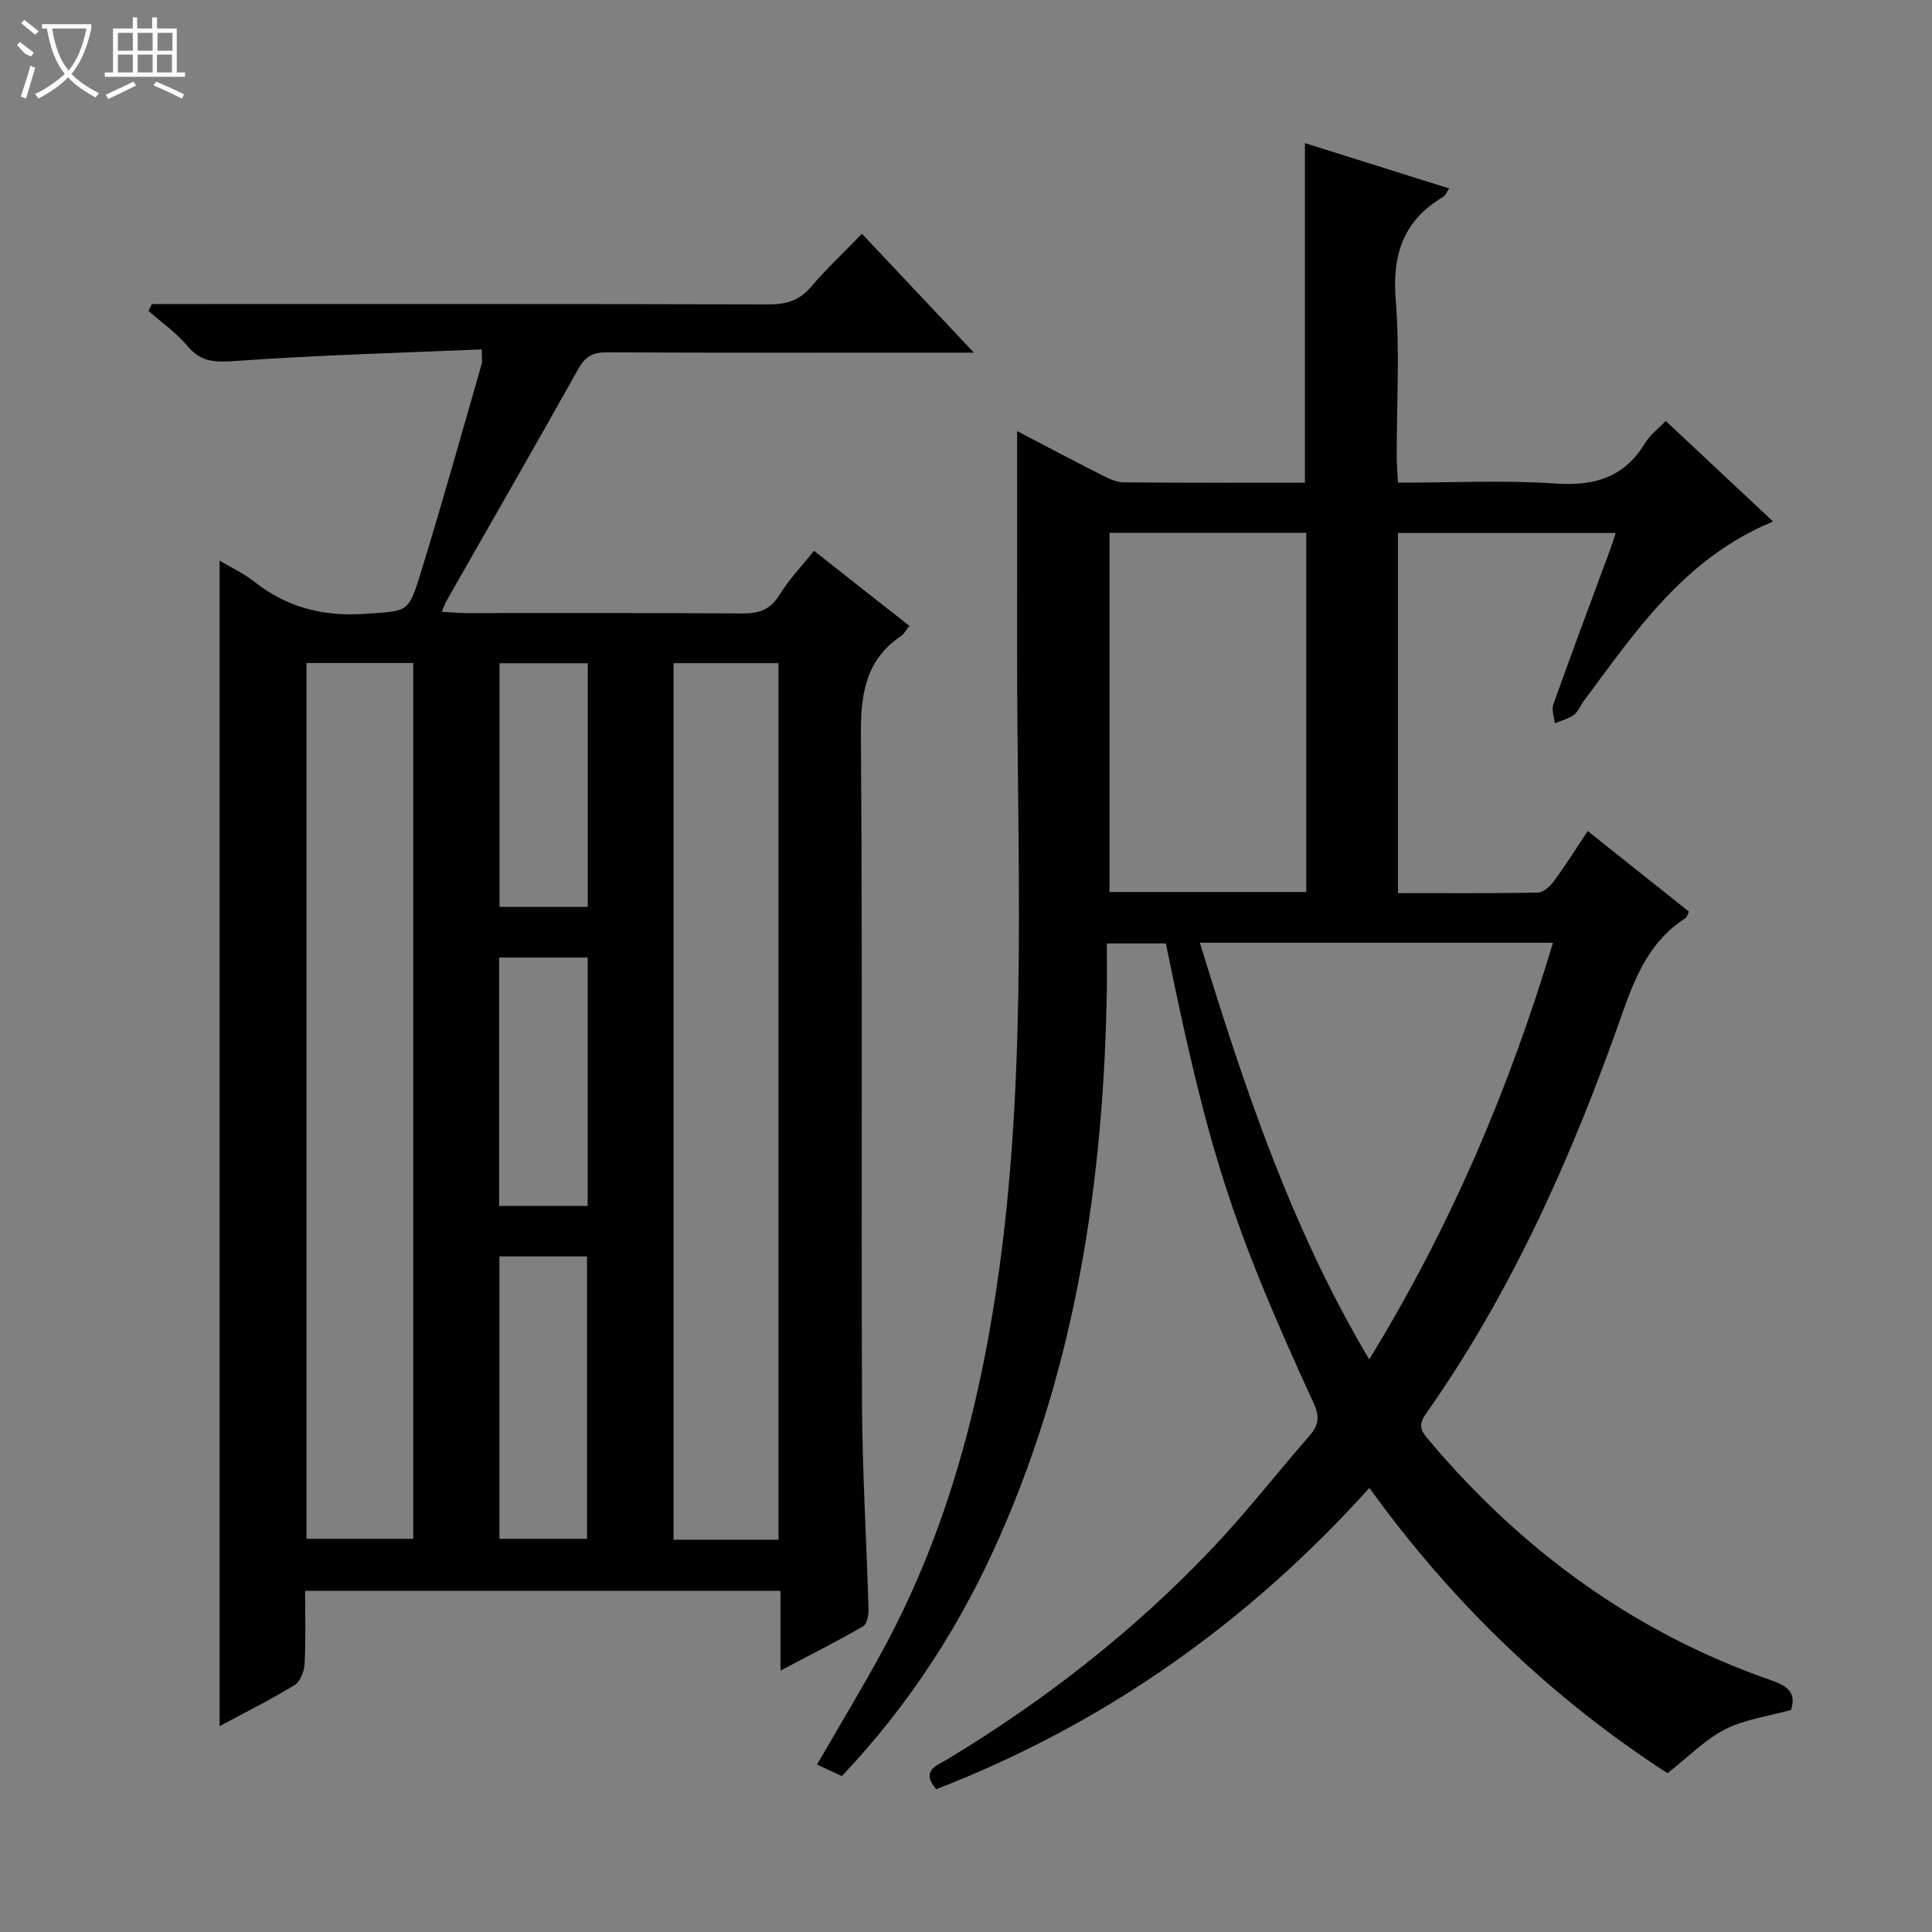 <svg enable-background="new 0 0 400 400" viewBox="0 0 400 400" xmlns="http://www.w3.org/2000/svg"><rect x="0" y="0" width="400" height="400" fill="#808080" stroke="none"/><path d="m161.59 345.87c0-6.22 0-11.18 0-16.5-32.79 0-65.18 0-98.42 0 0 4.91.16 10-.1 15.07-.08 1.54-.89 3.7-2.07 4.43-4.91 3.01-10.09 5.58-15.54 8.51 0-80.65 0-160.74 0-241.31 2.48 1.48 5.04 2.66 7.19 4.36 6.87 5.43 14.48 7.29 23.22 6.64 8.23-.62 8.61-.02 11.01-7.73 4.52-14.58 8.61-29.29 12.84-43.95.17-.6.02-1.29.02-3.05-17.05.73-33.99 1.18-50.87 2.39-4.19.3-7.19.35-10.05-3.08-2.29-2.75-5.35-4.87-8.07-7.27.23-.48.46-.95.69-1.43h5.21c40.82 0 81.64-.04 122.47.07 3.59.01 6.31-.74 8.72-3.55 3.23-3.78 6.87-7.2 10.61-11.07 7.68 8.15 14.96 15.89 23.19 24.61-2.67 0-4.35 0-6.03 0-23.33 0-46.65.05-69.98-.06-2.83-.01-4.42.81-5.84 3.33-9.02 16.1-18.22 32.1-27.35 48.13-.31.55-.51 1.16-.98 2.25 1.92.11 3.49.27 5.06.27 18.99.02 37.99-.07 56.98.08 3.46.03 5.92-.63 7.86-3.81 1.98-3.24 4.68-6.03 7.17-9.16 6.55 5.16 13.06 10.28 19.75 15.54-.68.85-1.07 1.66-1.71 2.09-7.52 5.07-8.4 12.31-8.33 20.8.35 45.98.05 91.97.23 137.96.06 14.29.95 28.57 1.35 42.86.03 1.17-.35 2.98-1.14 3.44-5.26 3.03-10.7 5.78-17.09 9.14zm-98.14-208.6v181.33h22.11c0-60.58 0-120.82 0-181.33-7.37 0-14.48 0-22.11 0zm97.74 181.51c0-60.81 0-121.16 0-181.48-7.5 0-14.59 0-21.74 0v181.48zm-57.79-58.65v58.47h18.13c0-19.69 0-39.05 0-58.47-6.21 0-12.01 0-18.13 0zm18.27-61.88c-6.35 0-12.27 0-18.33 0v51.42h18.33c0-17.18 0-34.08 0-51.42zm.02-10.49c0-17.1 0-33.67 0-50.44-6.29 0-12.32 0-18.27 0v50.44z" fill="#010102"/><path d="m174.3 367.72c-1.71-.8-3.31-1.54-5.14-2.39 4.74-8.22 9.46-15.99 13.78-23.98 13.45-24.88 20.33-51.73 24.08-79.61 5.75-42.78 3.49-85.74 3.56-128.65.02-14.46 0-28.92 0-43.84 5.54 2.89 11.43 6.02 17.38 9.03 1.44.73 3.05 1.56 4.6 1.58 12.48.13 24.97.07 37.61.07 0-23.46 0-46.65 0-70.3 9.72 3.06 19.62 6.17 29.87 9.39-.56.81-.79 1.48-1.26 1.75-8.2 4.85-10.56 11.9-9.81 21.29.86 10.76.19 21.65.21 32.48 0 1.62.15 3.24.26 5.39 11.08 0 21.9-.55 32.64.18 8.07.55 14.2-1.26 18.49-8.35.99-1.64 2.65-2.88 4.3-4.61 7.42 6.96 14.65 13.73 22.23 20.83-18.32 7.53-28.45 22.72-39.24 37.22-.69.93-1.13 2.18-2.01 2.82-1.14.82-2.61 1.17-3.94 1.73-.13-1.31-.71-2.79-.31-3.92 3.85-10.79 7.88-21.52 11.85-32.27.34-.92.62-1.86 1.06-3.21-15.16 0-29.99 0-45.08 0v74.56c9.79 0 19.39.08 28.99-.11 1.15-.02 2.55-1.34 3.34-2.42 2.35-3.19 4.45-6.56 6.96-10.32 7.14 5.68 14 11.14 20.96 16.68-.34.63-.44 1.18-.76 1.38-7.3 4.67-10.32 11.96-13.07 19.79-10.28 29.25-22.77 57.48-40.74 82.97-1.75 2.48-.56 3.77.92 5.52 19.21 22.72 42.47 39.68 70.69 49.49 3.43 1.19 5.24 2.61 4.09 6.14-4.59 1.28-9.48 1.9-13.61 3.99-4.17 2.12-7.61 5.7-11.96 9.1-23.77-15.38-44.43-35.07-61.72-59.06-25.2 27.96-54.9 48.91-89.69 62.38-3.28-3.86.1-4.86 2.18-6.12 20.22-12.19 38.7-26.59 54.94-43.71 7.09-7.47 13.43-15.65 20.22-23.41 1.89-2.16 2.07-3.95.82-6.66-17-37.01-21.92-52.46-30.61-95.21-3.68 0-7.43 0-12.22 0 0 3.34.05 6.76-.01 10.18-.69 38.7-6.29 76.45-21.98 112.2-8.07 18.44-18.79 35.14-32.87 50.01zm109.18-86.27c16.85-27.49 28.98-56.01 38.05-86.27-24.66 0-48.6 0-73.11 0 9.13 29.67 18.72 58.74 35.06 86.27zm-13.03-96.78c0-24.97 0-49.67 0-74.34-13.78 0-27.19 0-40.74 0v74.34z" fill="#010102"/><g fill="#fbfcfa"><path d="m6.4 11.7c-2-.8-1.9-1.6-2.9-2.3l.6-.7c.9.7 1.9 1.4 2.9 2.2zm-2.1 8.3c.7-2.1 1.4-4.2 2-6.4.2.1.6.3 1 .4-.7 2.3-1.3 4.4-1.9 6.4zm3-12.8c-1.1-.9-2.1-1.7-2.9-2.4l.6-.7c1 .8 2 1.5 3 2.4zm1.4-1.3v-.9h10.2v.9c-.9 4.2-2.3 7.3-4.1 9.4 1.3 1.4 3.2 2.7 5.7 4-.2.2-.4.5-.7.9-2.5-1.4-4.4-2.7-5.7-4.2-1.4 1.5-3.5 3-6.1 4.4 0 0 0 0-.1-.1-.3-.4-.5-.7-.7-.8 2.7-1.3 4.7-2.8 6.2-4.2-1.8-2.2-3-5.3-3.7-9.4zm9.2 0h-7.1c.6 3.8 1.7 6.7 3.4 8.7 1.7-2 2.9-4.8 3.7-8.7z"/><path d="m31.6 3.6h.9v2.3h4.1v9.1h1.7v.9h-16.6v-.9h1.7v-9.1h4.1v-2.3h.9v2.3h3.1v-2.3zm-4 13.3.6.8c-1.9.9-3.8 1.9-5.8 2.8-.2-.3-.3-.6-.5-.9 2-.9 3.9-1.8 5.7-2.7zm-3.2-10.1v3.7h3.1v-3.7zm0 4.5v3.7h3.1v-3.7zm4.1-4.5v3.7h3.1v-3.7zm0 4.5v3.7h3.1v-3.7zm9.1 9.1c-2.1-1.1-4.1-2-5.8-2.7l.5-.8c2.2.9 4.1 1.8 5.8 2.6l-.4.9zm-1.9-13.6h-3.1v3.7h3.1zm-3.2 4.5v3.7h3.1v-3.7z"/></g></svg>
